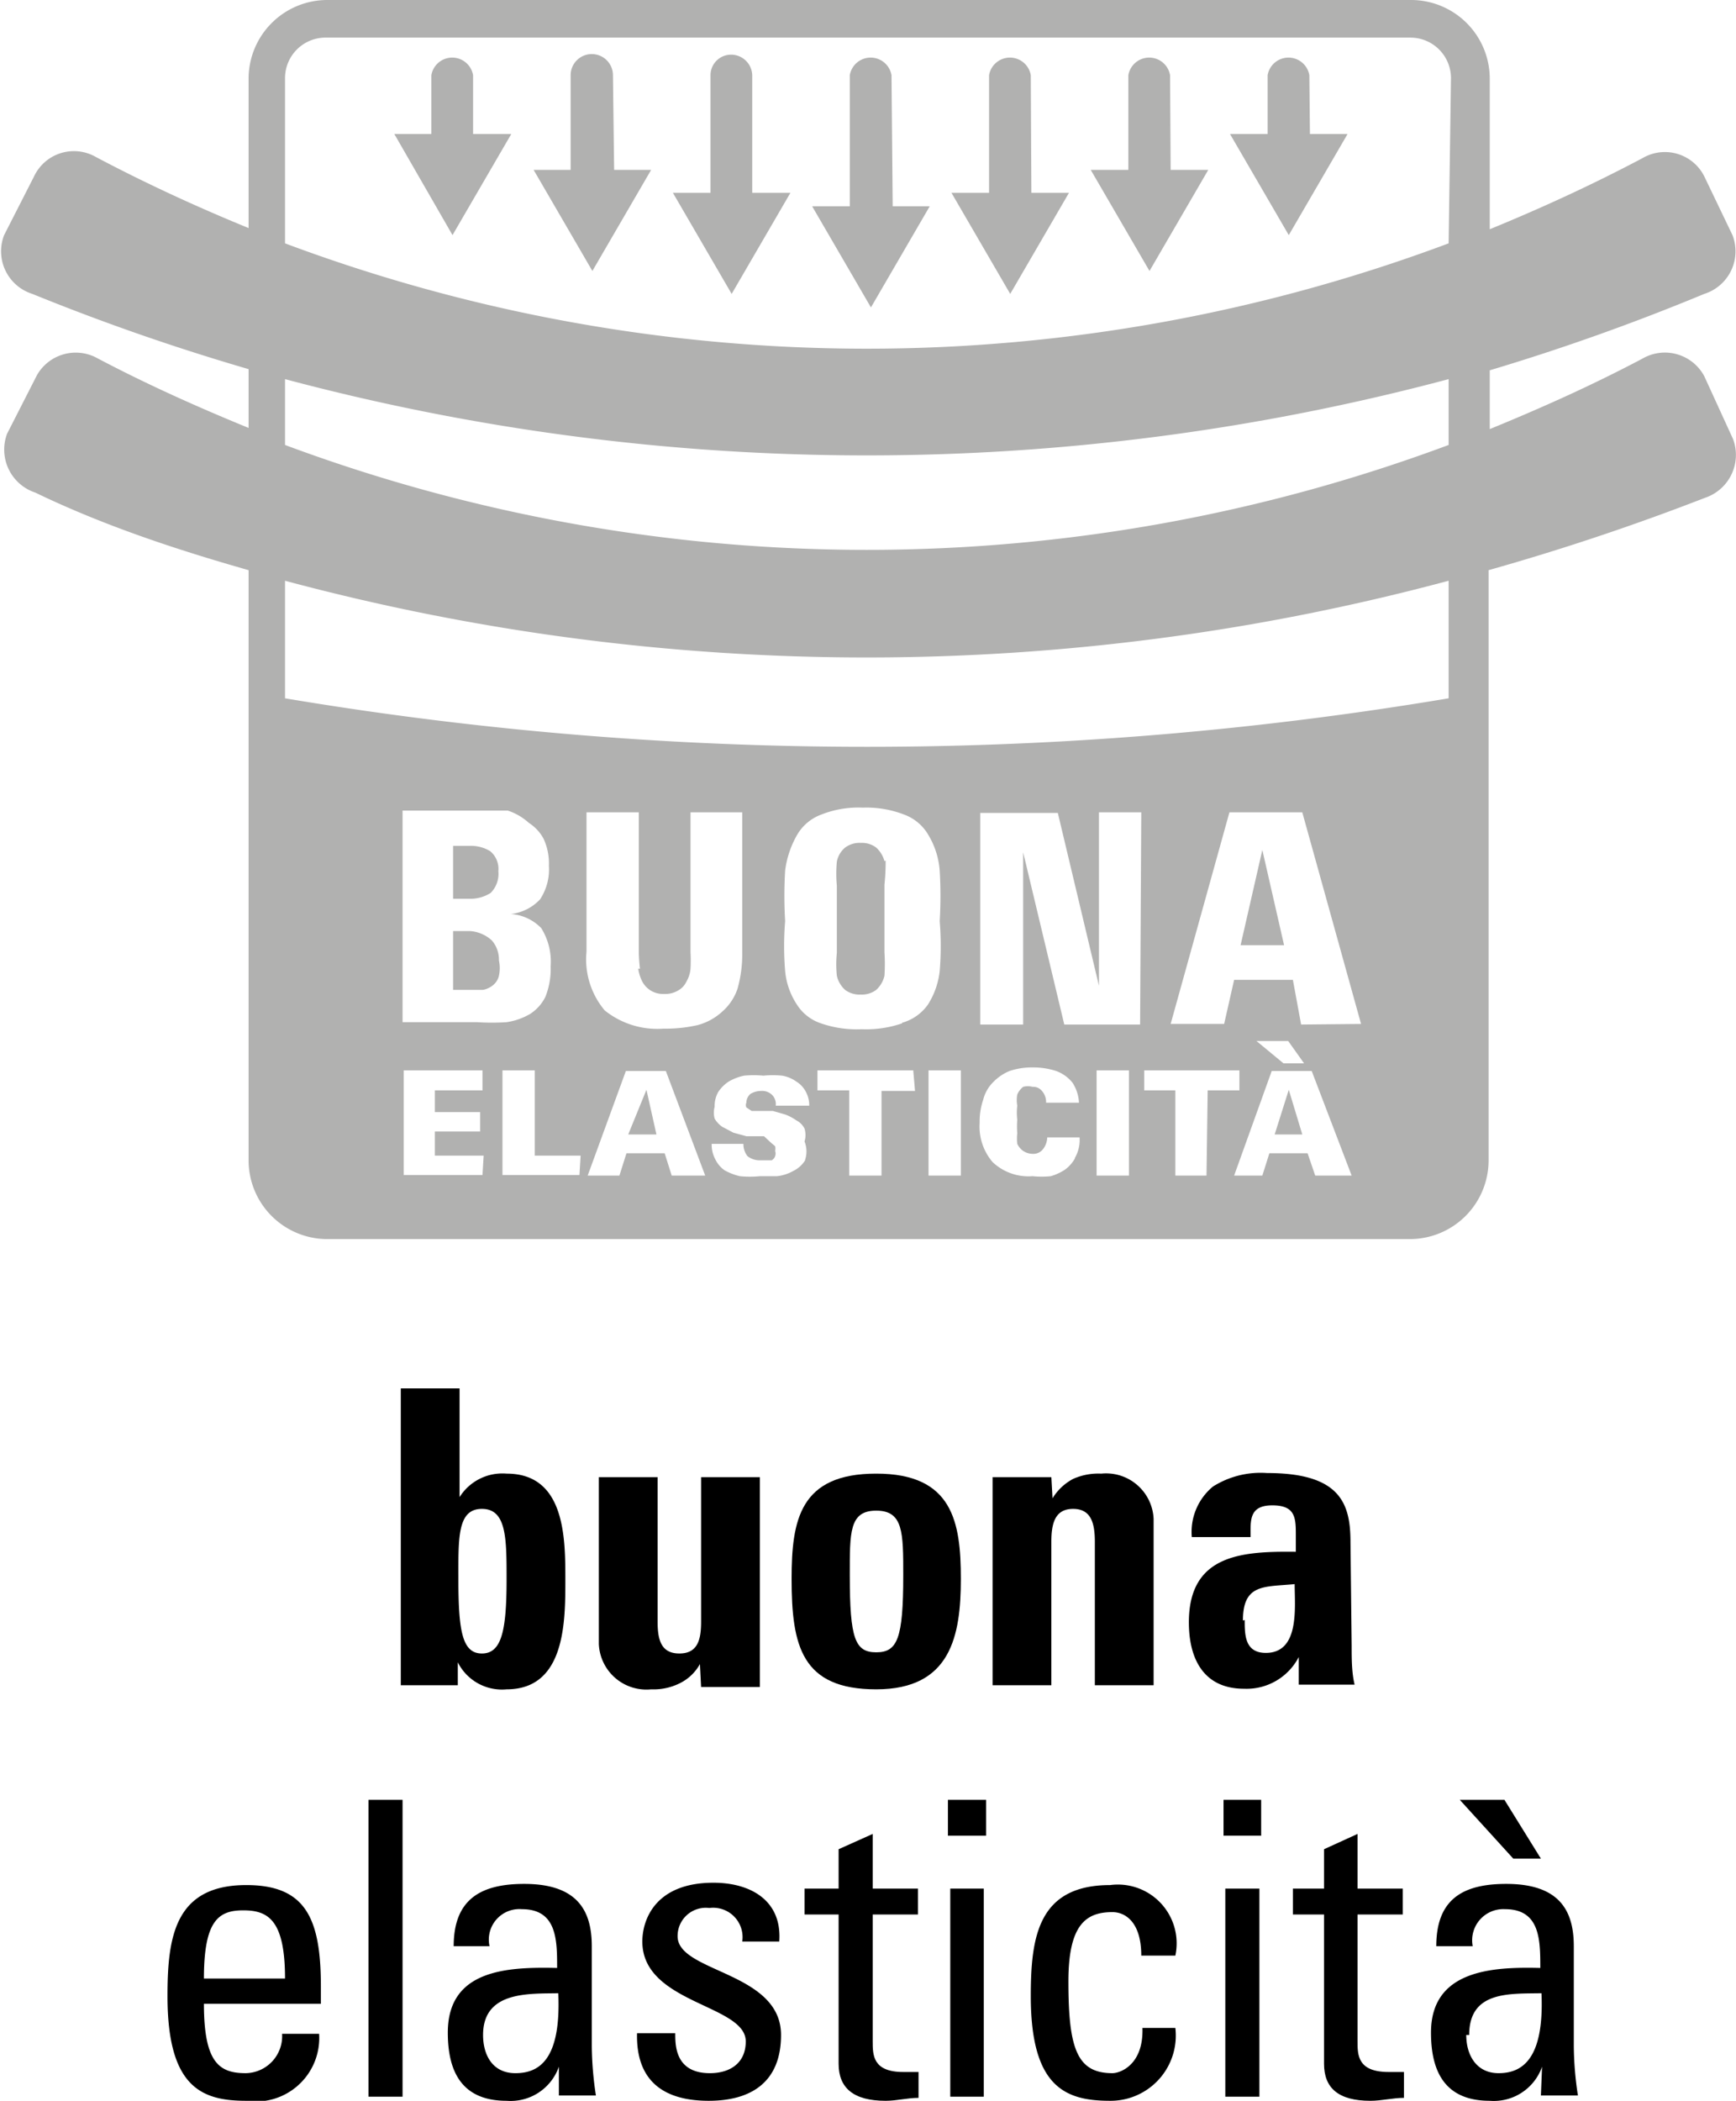 <svg xmlns="http://www.w3.org/2000/svg" viewBox="0 0 29.54 35.74"><defs><style>.cls-1{fill:#b1b1b0;}</style></defs><title>buona-elasticita</title><g id="Livello_2" data-name="Livello 2"><g id="Livello_1-2" data-name="Livello 1"><path d="M6.82,23.62h1v1.85h0a.86.86,0,0,1,.8-.4c1,0,1,1.1,1,1.81s0,1.86-1,1.86a.84.84,0,0,1-.83-.46h0v.39H6.82Zm1.8,3.25c0-.7,0-1.2-.42-1.2s-.4.5-.4,1.2c0,.89.07,1.26.4,1.26S8.62,27.76,8.62,26.87Z"/><path d="M11.91,28.31h0a.79.79,0,0,1-.35.33,1,1,0,0,1-.48.1.81.81,0,0,1-.89-.77V25.13h1v2.46c0,.31.06.54.37.54s.37-.23.37-.54V25.13h1V28c0,.23,0,.47,0,.7h-1Z"/><path d="M13.47,26.86c0-1,.14-1.79,1.44-1.79s1.44.82,1.44,1.79-.17,1.88-1.44,1.88S13.47,28,13.47,26.86Zm1.9-.06c0-.73,0-1.1-.46-1.1s-.45.37-.45,1.1c0,1.08.09,1.31.45,1.31S15.37,27.88,15.37,26.8Z"/><path d="M17.91,25.49h0a.91.91,0,0,1,.35-.33,1.06,1.06,0,0,1,.48-.09.81.81,0,0,1,.89.77v2.83h-1V26.23c0-.31-.06-.56-.37-.56s-.37.25-.37.56v2.44h-1V25.13h1Z"/><path d="M23,28c0,.22,0,.45.05.66H22.1l0-.47h0a1,1,0,0,1-.93.54c-.69,0-.94-.51-.94-1.13,0-1.16.91-1.21,1.82-1.2v-.27c0-.3,0-.52-.4-.52s-.37.26-.37.54h-1a1,1,0,0,1,.36-.86,1.52,1.52,0,0,1,.92-.23c1.26,0,1.42.53,1.42,1.18Zm-1.82-.44c0,.25,0,.56.36.56.58,0,.49-.78.49-1.17C21.51,27,21.15,26.94,21.15,27.57Z"/><path d="M3.47,34.09c0,1,.26,1.18.71,1.18a.63.63,0,0,0,.62-.67h.63a1.08,1.08,0,0,1-1.24,1.14c-.75,0-1.34-.22-1.34-1.78,0-1,.12-1.89,1.34-1.89,1,0,1.27.55,1.27,1.72v.3Zm1.38-.43c0-1-.29-1.16-.71-1.16s-.67.17-.67,1.16Z"/><path d="M6.85,35.67H6.27V30.62h.58Z"/><path d="M9.51,35.16h0a.87.87,0,0,1-.89.58c-.75,0-1-.48-1-1.16,0-1.07,1-1.12,1.86-1.1,0-.47,0-1-.6-1a.52.52,0,0,0-.55.63H7.72c0-.79.45-1.06,1.2-1.06.91,0,1.15.46,1.15,1.06v1.7a5.83,5.83,0,0,0,.07.84H9.51Zm-1.29-.54c0,.34.16.65.55.65s.78-.21.73-1.36C9,33.92,8.22,33.87,8.22,34.62Z"/><path d="M12.06,35.74c-.76,0-1.24-.33-1.22-1.15h.65c0,.21,0,.68.59.68.34,0,.61-.17.61-.54,0-.63-1.76-.64-1.76-1.7,0-.37.22-1,1.21-1,.63,0,1.17.3,1.12,1h-.63a.5.5,0,0,0-.56-.57.48.48,0,0,0-.54.48c0,.62,1.76.6,1.76,1.68C13.29,35.44,12.76,35.74,12.06,35.74Z"/><path d="M14.27,32.13v-.67l.58-.26v.93h.77v.44h-.77v2.16c0,.23,0,.52.52.52l.26,0v.44c-.19,0-.37.05-.56.05-.55,0-.8-.22-.8-.63V32.57h-.58v-.44Z"/><path d="M16.13,30.62h.65v.61h-.65Zm.61,5.05h-.57V32.13h.57Z"/><path d="M19.42,33.27c0-.58-.28-.74-.49-.74-.45,0-.75.21-.75,1.18,0,1.15.15,1.56.75,1.56.13,0,.53-.14.51-.77H20a1.11,1.11,0,0,1-1.11,1.24c-.75,0-1.35-.22-1.35-1.78,0-1,.12-1.89,1.35-1.89A1,1,0,0,1,20,33.27Z"/><path d="M20.82,30.62h.64v.61h-.64Zm.61,5.05h-.58V32.13h.58Z"/><path d="M22.53,32.13v-.67l.57-.26v.93h.77v.44H23.1v2.16c0,.23,0,.52.53.52l.26,0v.44c-.19,0-.38.05-.57.05-.55,0-.79-.22-.79-.63V32.57H22v-.44Z"/><path d="M26.24,35.16h0a.87.87,0,0,1-.89.58c-.75,0-1-.48-1-1.16,0-1.07,1.05-1.12,1.86-1.1,0-.47,0-1-.6-1a.53.53,0,0,0-.55.63h-.62c0-.79.44-1.06,1.19-1.06.91,0,1.15.46,1.15,1.06v1.7a5.83,5.83,0,0,0,.07.84h-.63Zm-.64-4.54.62,1h-.47l-.91-1Zm-.65,4c0,.34.17.65.55.65s.78-.21.73-1.36C25.68,33.92,25,33.87,25,34.62Z"/><path class="cls-1" d="M8.35,15.19a.46.46,0,0,0,.13-.37.39.39,0,0,0-.14-.34A.63.63,0,0,0,8,14.39H7.71v.9H8A.63.63,0,0,0,8.35,15.19Zm12.76.89h.74l-.37-1.62ZM8,15.84H7.71v1H8l.22,0a.38.38,0,0,0,.17-.08.29.29,0,0,0,.1-.16.62.62,0,0,0,0-.26A.5.5,0,0,0,8.37,16,.61.61,0,0,0,8,15.84ZM21.69,19.3h.47l-.23-.76Zm-11,0h.48L11,18.54ZM29,6.4a.76.76,0,0,0-1.05-.3c-.85.45-1.72.84-2.6,1.2v-1A37.88,37.88,0,0,0,29,5a.76.76,0,0,0,.48-1L29,3a.75.75,0,0,0-1.05-.31c-.85.45-1.72.85-2.6,1.21V1.33A1.34,1.34,0,0,0,24,0H5.56A1.34,1.34,0,0,0,4.23,1.33V3.88c-.88-.36-1.75-.76-2.6-1.21A.75.75,0,0,0,.58,3L.07,4A.76.76,0,0,0,.55,5,37.88,37.88,0,0,0,4.23,6.28v1c-.88-.36-1.75-.75-2.6-1.2a.76.76,0,0,0-1,.3l-.51,1a.77.77,0,0,0,.48,1C1.76,8.94,3,9.35,4.23,9.7V19.75a1.34,1.34,0,0,0,1.33,1.33H24a1.34,1.34,0,0,0,1.33-1.33V9.7c1.24-.35,2.47-.76,3.68-1.23a.77.77,0,0,0,.48-1ZM9.21,15.79a1.08,1.08,0,0,1,.16.65,1.28,1.28,0,0,1-.09.52.73.73,0,0,1-.26.29,1.11,1.11,0,0,1-.4.14,3.84,3.84,0,0,1-.5,0H6.85v-3.6h1.4l.39,0A1,1,0,0,1,9,14a.73.73,0,0,1,.25.27,1,1,0,0,1,.09.46.92.92,0,0,1-.15.57.8.8,0,0,1-.5.25A.79.79,0,0,1,9.21,15.79Zm-1,4.2H6.87V18.21H8.21v.34H7.4v.37h.77v.33H7.4v.41h.83Zm1.65,0H8.55V18.21H9.1v1.45h.78Zm1-3.51a.71.71,0,0,0,.07.22.4.4,0,0,0,.14.15.41.41,0,0,0,.23.06.43.43,0,0,0,.24-.06.33.33,0,0,0,.14-.15.52.52,0,0,0,.07-.22,2.53,2.53,0,0,0,0-.28V13.82h.88v2.39a2.15,2.15,0,0,1-.08.61.9.9,0,0,1-.26.39,1,1,0,0,1-.42.23,2.46,2.46,0,0,1-.58.06,1.43,1.43,0,0,1-1-.31,1.35,1.35,0,0,1-.31-1V13.82h.89v2.37A2.62,2.62,0,0,0,10.89,16.48ZM11.43,20l-.12-.38h-.65l-.12.38H10l.65-1.78h.68L12,20Zm2.27-.26a.49.49,0,0,1-.2.18.71.71,0,0,1-.28.09l-.29,0a1.72,1.72,0,0,1-.34,0,1,1,0,0,1-.26-.1.49.49,0,0,1-.16-.19.53.53,0,0,1-.06-.26h.54a.33.33,0,0,0,.07.21.34.34,0,0,0,.22.07l.1,0,.09,0a.13.13,0,0,0,.06-.07.14.14,0,0,0,0-.09.19.19,0,0,0,0-.08l-.06-.05L13,19.33l-.16,0-.14,0-.22-.06-.19-.1a.44.44,0,0,1-.13-.14.39.39,0,0,1,0-.2.49.49,0,0,1,.06-.25.62.62,0,0,1,.18-.18.88.88,0,0,1,.26-.1,1.66,1.66,0,0,1,.33,0,1.55,1.55,0,0,1,.32,0,.58.58,0,0,1,.24.1.44.44,0,0,1,.16.17.48.48,0,0,1,.06.24H13.2a.22.22,0,0,0-.07-.19.24.24,0,0,0-.18-.06.35.35,0,0,0-.18.05.2.2,0,0,0-.07.15.1.1,0,0,0,0,.08l.09.06.12,0,.12,0,.12,0,.21.06a.85.85,0,0,1,.19.1.32.32,0,0,1,.14.14.38.38,0,0,1,0,.22A.45.45,0,0,1,13.7,19.73Zm1.87-1.18H15V20h-.55V18.55h-.54v-.34h1.63Zm-.22-1.15a1.9,1.9,0,0,1-.69.1,1.86,1.86,0,0,1-.69-.1.77.77,0,0,1-.41-.32,1.24,1.24,0,0,1-.2-.57,5.17,5.17,0,0,1,0-.85,7.2,7.2,0,0,1,0-.86,1.63,1.63,0,0,1,.2-.6.79.79,0,0,1,.41-.35,1.71,1.71,0,0,1,.71-.12,1.78,1.78,0,0,1,.71.12.79.79,0,0,1,.41.35,1.37,1.37,0,0,1,.19.6,7.2,7.2,0,0,1,0,.86,5.17,5.17,0,0,1,0,.85,1.33,1.33,0,0,1-.2.57A.8.8,0,0,1,15.35,17.4Zm1,2.59H15.8V18.21h.55Zm1.94-.29a.61.61,0,0,1-.17.19.88.88,0,0,1-.24.11,1.55,1.55,0,0,1-.31,0,.89.89,0,0,1-.68-.24.93.93,0,0,1-.22-.67,1.14,1.14,0,0,1,.06-.39.64.64,0,0,1,.17-.3.82.82,0,0,1,.28-.19,1.18,1.18,0,0,1,.39-.06,1.25,1.25,0,0,1,.4.06.63.63,0,0,1,.28.2.68.68,0,0,1,.11.34H17.8a.28.28,0,0,0-.07-.2.19.19,0,0,0-.16-.07.3.3,0,0,0-.16,0,.34.34,0,0,0-.1.13.53.53,0,0,0,0,.19,1,1,0,0,0,0,.24,1.52,1.52,0,0,0,0,.23.78.78,0,0,0,0,.18.31.31,0,0,0,.1.12.3.3,0,0,0,.16.05.21.21,0,0,0,.17-.07.34.34,0,0,0,.08-.21h.55A.61.61,0,0,1,18.29,19.7Zm.92.29h-.55V18.21h.55Zm.19-2.57H18.11l-.7-2.93v2.93h-.73v-3.6H18l.7,2.94V13.82h.72ZM20.53,20H20V18.55h-.53v-.34h1.62v.34h-.54Zm1.85,0-.13-.38H21.6l-.12.38H21l.64-1.78h.68L23,20Zm-1-2.29h.54l.27.38h-.35Zm.76-.28L22,16.67H21l-.17.75h-.91l1-3.6h1.24l1,3.6Zm2.51-5.55a59.81,59.81,0,0,1-19.8,0v-2a38.2,38.2,0,0,0,19.8,0Zm0-4.31a28.35,28.35,0,0,1-19.8,0V6.45a38.42,38.42,0,0,0,19.8,0Zm0-3.43a28.24,28.24,0,0,1-19.8,0V1.33A.69.69,0,0,1,5.56.64H24a.69.69,0,0,1,.69.69Zm-9.6,10.51a.48.48,0,0,0-.14-.23.4.4,0,0,0-.26-.08.41.41,0,0,0-.27.08.41.41,0,0,0-.14.24,2.18,2.18,0,0,0,0,.41c0,.16,0,.35,0,.58s0,.4,0,.56a1.86,1.86,0,0,0,0,.39.46.46,0,0,0,.14.24.41.41,0,0,0,.27.08.4.4,0,0,0,.26-.08.46.46,0,0,0,.14-.24,3.09,3.09,0,0,0,0-.4V15.05A3.53,3.53,0,0,0,15.07,14.64ZM22.28,1.28a.36.36,0,0,0-.71,0v1h-.64l1,1.72,1-1.72h-.64Zm-9.48,0a.36.36,0,0,0-.36-.35.35.35,0,0,0-.35.35v2h-.64l1,1.72,1-1.72H12.8Zm-2.37,0a.36.36,0,0,0-.72,0V2.89H9.08l1,1.72,1-1.72h-.63Zm7.11,0a.36.36,0,0,0-.71,0v2h-.64l1,1.72,1-1.72h-.64Zm2.37,0a.36.36,0,0,0-.71,0V2.89h-.64l1,1.72,1-1.72h-.64Zm-4.74,0a.36.36,0,0,0-.71,0V3.51h-.64l1,1.72,1-1.72h-.63Zm-7.12,0a.36.36,0,0,0-.71,0v1H6.71L7.7,4l1-1.72H8.05Z"/></g></g></svg>
